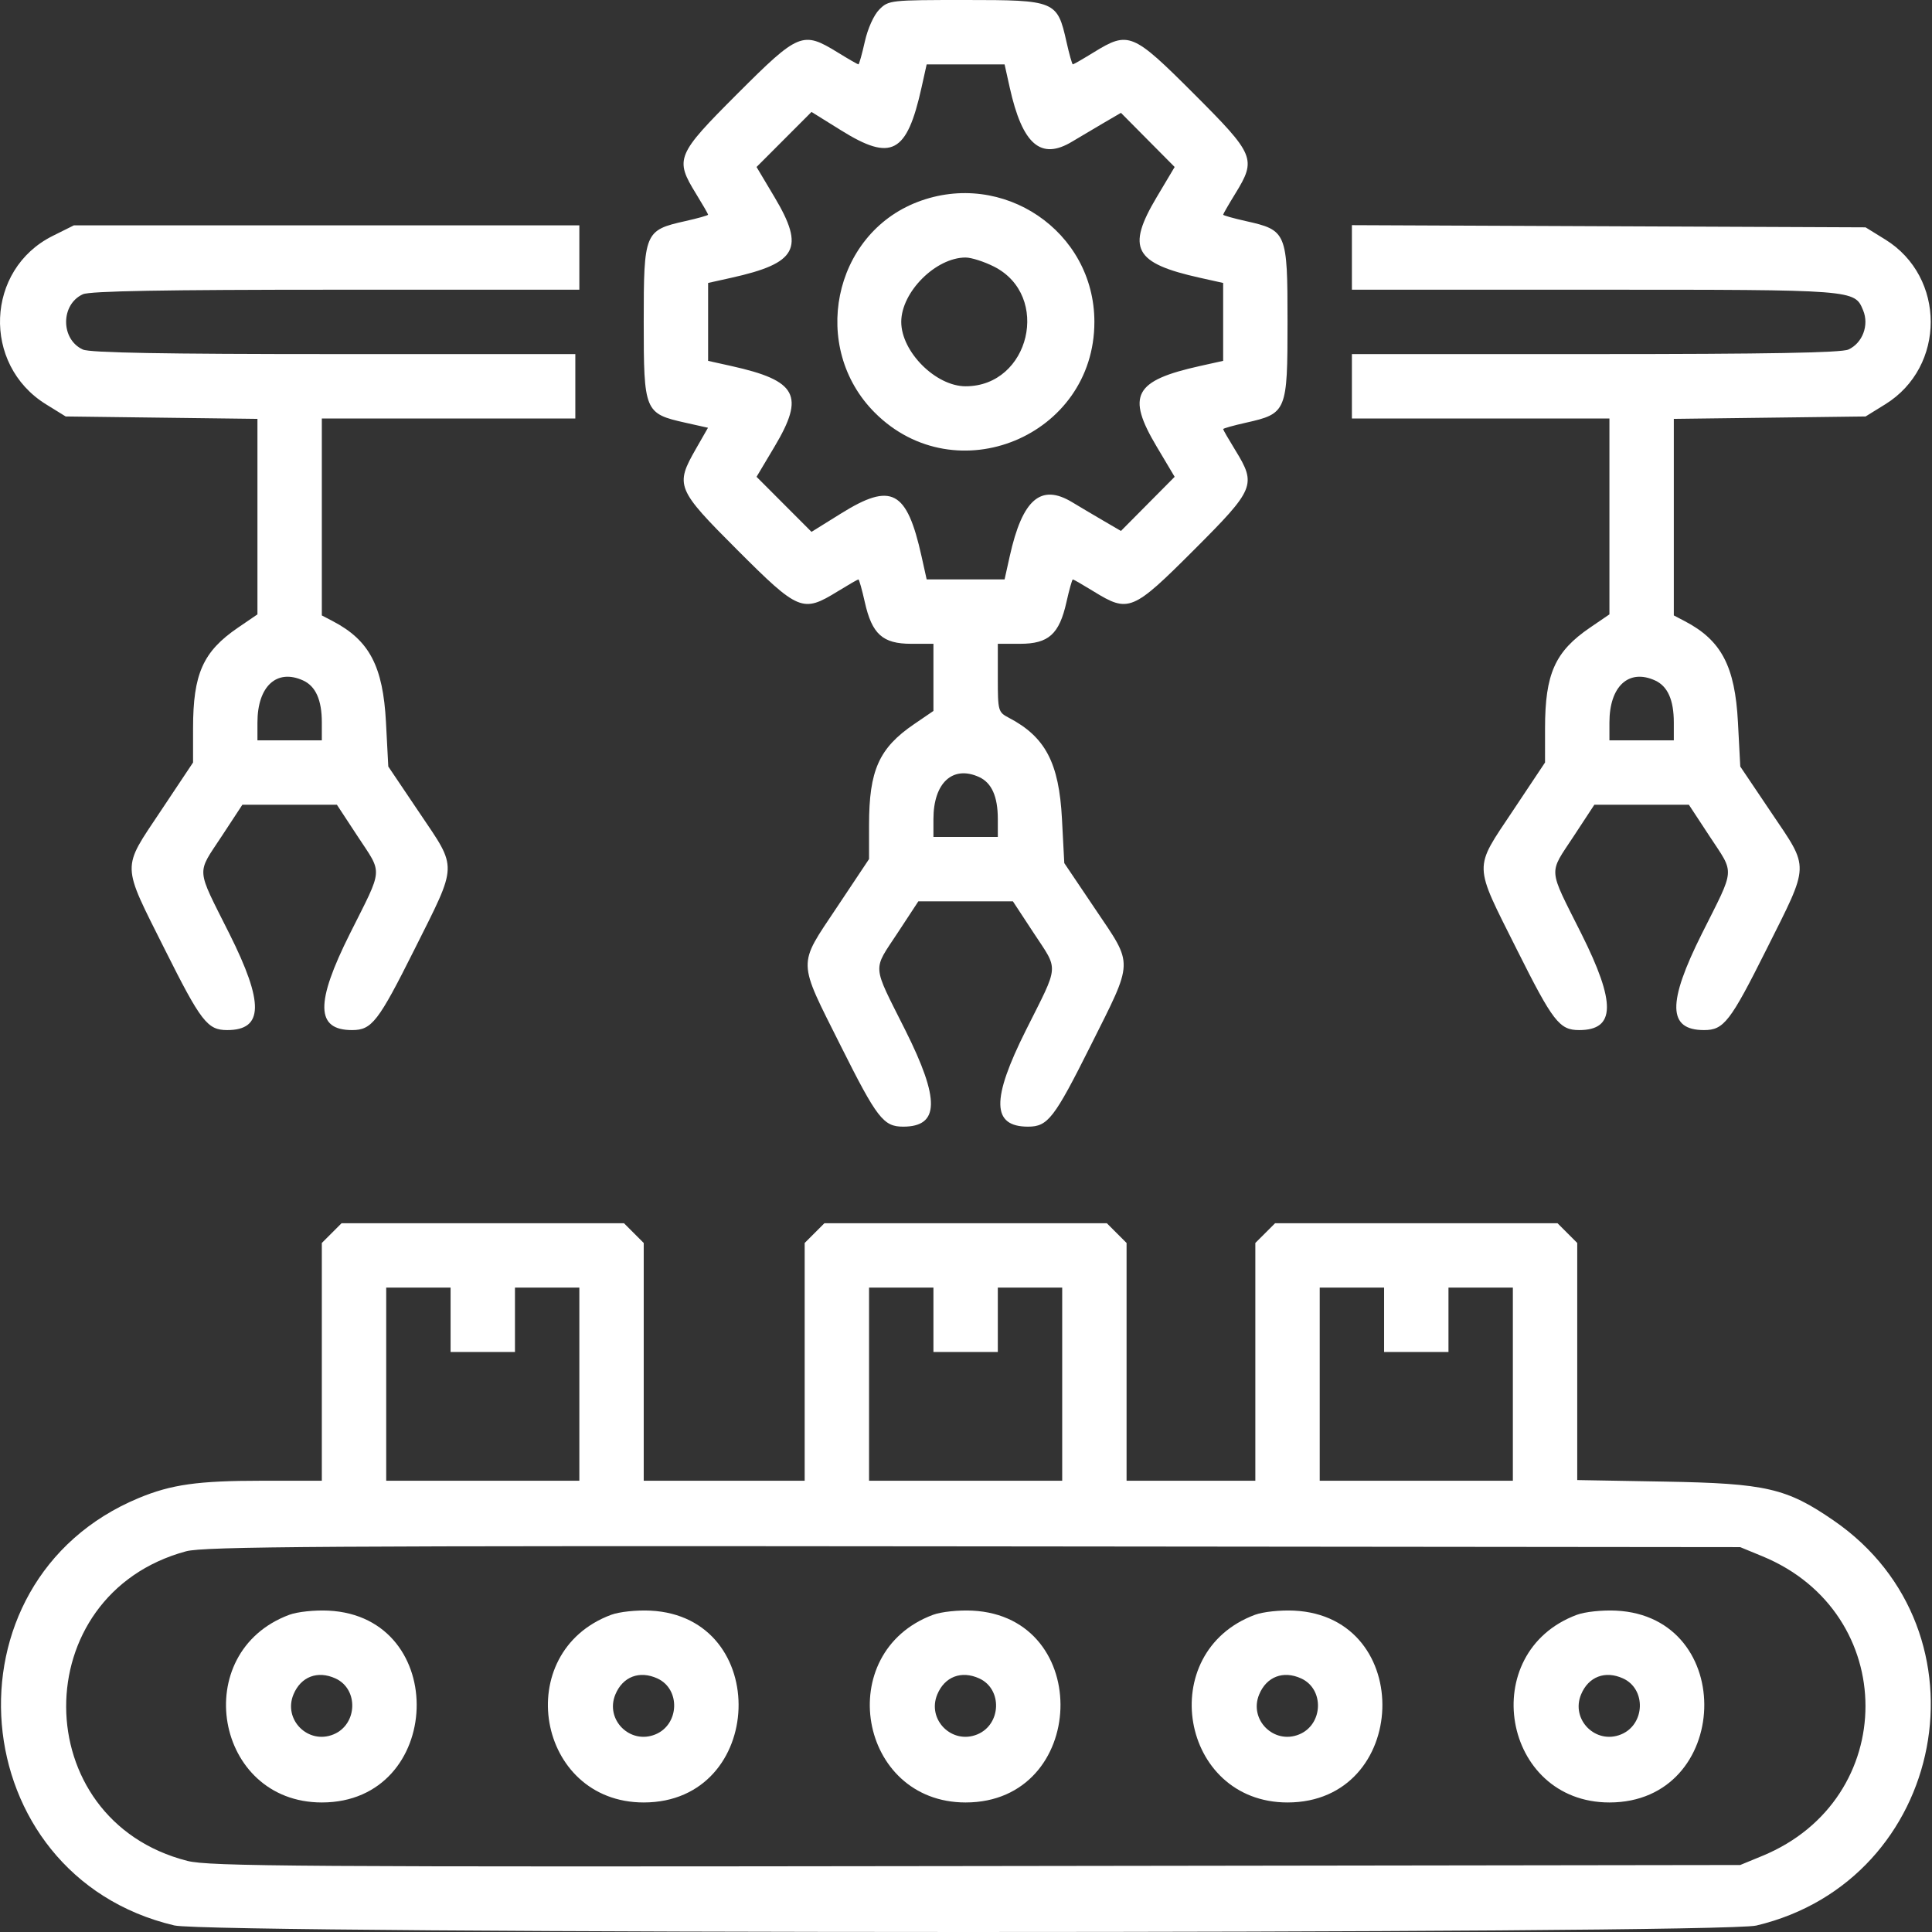 <?xml version="1.0" encoding="UTF-8"?>
<svg xmlns="http://www.w3.org/2000/svg" width="512" height="512" viewBox="0 0 512 512" fill="none">
  <rect x="0" y="0" width="512" height="512" fill="#333333" stroke="none"/>
  <g clip-path="url(#clip0_455_24)">
    <path fill-rule="evenodd" clip-rule="evenodd" d="M233.039 2.505C231.581 3.962 229.97 7.529 229.185 11.036C228.444 14.35 227.681 17.061 227.49 17.061C227.299 17.061 224.803 15.622 221.943 13.862C212.71 8.182 211.643 8.623 195.43 24.836C179.218 41.048 178.776 42.116 184.457 51.348C186.216 54.208 187.656 56.705 187.656 56.895C187.656 57.086 184.944 57.85 181.63 58.591C170.811 61.012 170.594 61.536 170.594 85.307C170.594 109.071 170.813 109.601 181.613 112.018L187.623 113.363L184.44 118.925C178.86 128.68 179.224 129.571 195.43 145.777C211.643 161.99 212.71 162.431 221.943 156.751C224.803 154.992 227.299 153.552 227.49 153.552C227.681 153.552 228.444 156.264 229.185 159.578C231.084 168.064 233.92 170.613 241.458 170.613H247.37V179.51V188.407L242.228 191.917C232.943 198.253 230.31 204.144 230.307 218.591L230.306 227.662L221.778 240.458C211.311 256.167 211.252 254.087 222.827 277.211C232.419 296.375 234.121 298.574 239.352 298.574C248.988 298.574 249.144 291.422 239.906 272.982C231.005 255.215 231.178 257.435 237.908 247.185L243.374 238.859H255.901H268.428L273.894 247.185C280.624 257.435 280.797 255.215 271.896 272.982C262.658 291.422 262.814 298.574 272.451 298.574C277.681 298.574 279.383 296.375 288.976 277.211C300.531 254.126 300.461 256.071 290.3 240.984L282.046 228.729L281.43 216.999C280.651 202.159 277.041 195.288 267.364 190.221C264.517 188.73 264.432 188.424 264.432 179.65V170.613H270.345C277.883 170.613 280.718 168.064 282.617 159.578C283.358 156.264 284.122 153.552 284.313 153.552C284.503 153.552 287 154.992 289.86 156.751C299.092 162.431 300.159 161.99 316.372 145.777C332.584 129.565 333.026 128.498 327.346 119.265C325.586 116.405 324.147 113.909 324.147 113.718C324.147 113.527 326.858 112.764 330.172 112.023C340.991 109.601 341.208 109.077 341.208 85.307C341.208 61.536 340.991 61.012 330.172 58.591C326.858 57.85 324.147 57.086 324.147 56.895C324.147 56.705 325.586 54.208 327.346 51.348C333.026 42.116 332.584 41.048 316.372 24.836C300.159 8.623 299.092 8.182 289.86 13.862C287 15.622 284.503 17.061 284.313 17.061C284.122 17.061 283.358 14.35 282.617 11.036C280.195 0.216 279.672 0 255.901 0C235.957 0 235.493 0.051 233.039 2.505ZM267.587 23.193C270.949 38.327 275.839 42.55 284.159 37.507C285.918 36.441 289.541 34.294 292.209 32.736L297.061 29.905L304.177 37.08L311.295 44.253L306.536 52.25C298.451 65.839 300.546 69.739 318.015 73.621L324.147 74.983V85.307V95.631L318.015 96.993C300.546 100.874 298.451 104.775 306.536 118.363L311.295 126.361L304.177 133.534L297.061 140.708L292.209 137.877C289.541 136.319 285.918 134.173 284.159 133.106C275.839 128.064 270.949 132.286 267.587 147.421L266.225 153.552H255.901H245.577L244.215 147.421C240.325 129.915 236.268 127.749 222.923 136.054L215.057 140.948L207.775 133.654L200.493 126.361L205.259 118.363C213.354 104.778 211.259 100.875 193.787 96.993L187.656 95.631V85.307V74.983L193.787 73.621C211.259 69.738 213.354 65.835 205.259 52.25L200.493 44.253L207.775 36.959L215.057 29.665L222.923 34.56C236.268 42.864 240.325 40.699 244.215 23.193L245.577 17.061H255.901H266.225L267.587 23.193ZM243.142 53.532C220.68 62.156 214.611 92.141 231.839 109.369C253.289 130.818 290.024 115.627 290.024 85.307C290.024 61.281 265.772 44.845 243.142 53.532ZM13.955 62.525C-3.829 71.387 -4.829 96.612 12.185 107.139L17.401 110.366L42.813 110.687L68.226 111.006V136.911V162.815L63.083 166.325C53.799 172.661 51.166 178.552 51.163 192.999L51.162 202.07L42.634 214.866C32.167 230.574 32.108 228.495 43.682 251.619C53.275 270.783 54.977 272.982 60.208 272.982C69.844 272.982 70 265.83 60.762 247.39C51.861 229.623 52.034 231.843 58.764 221.593L64.23 213.267H76.757H89.284L94.75 221.593C101.48 231.843 101.653 229.623 92.752 247.39C83.514 265.83 83.67 272.982 93.306 272.982C98.537 272.982 100.239 270.783 109.831 251.619C121.387 228.534 121.317 230.479 111.156 215.392L102.901 203.137L102.286 191.407C101.507 176.567 97.897 169.696 88.22 164.629L85.288 163.095V136.996V110.899H118.877H152.467V102.368V93.837H88.537C43.294 93.837 23.834 93.486 21.963 92.632C16.041 89.935 16.041 80.679 21.963 77.981C23.835 77.128 43.431 76.776 89.07 76.776H153.533V68.245V59.715H86.563H19.594L13.955 62.525ZM358.269 68.222V76.776H422.732C491.817 76.776 491.475 76.749 493.751 82.246C495.379 86.177 493.592 90.923 489.839 92.632C487.967 93.486 468.371 93.837 422.732 93.837H358.269V102.368V110.899H392.392H426.515V136.857V162.815L421.372 166.325C412.087 172.661 409.454 178.552 409.451 192.999L409.45 202.07L400.923 214.866C390.455 230.574 390.396 228.495 401.971 251.619C411.564 270.783 413.265 272.982 418.496 272.982C428.132 272.982 428.288 265.83 419.05 247.39C410.15 229.623 410.322 231.843 417.052 221.593L422.518 213.267H435.045H447.573L453.039 221.593C459.768 231.843 459.941 229.623 451.04 247.39C441.803 265.83 441.958 272.982 451.595 272.982C456.825 272.982 458.527 270.783 468.12 251.619C479.676 228.534 479.605 230.479 469.444 215.392L461.19 203.137L460.574 191.407C459.795 176.567 456.185 169.696 446.508 164.629L443.576 163.095V137.051V111.006L468.989 110.687L494.402 110.366L499.617 107.139C515.68 97.201 515.679 73.409 499.615 63.475L494.395 60.248L426.332 59.958L358.269 59.669V68.222ZM263.406 70.645C278.614 78.314 272.923 102.368 255.901 102.368C247.986 102.368 238.84 93.222 238.84 85.307C238.84 77.391 247.986 68.245 255.901 68.245C257.412 68.245 260.789 69.326 263.406 70.645ZM80.322 180.328C83.66 181.849 85.288 185.495 85.288 191.457V196.205H76.757H68.226V191.457C68.226 181.862 73.347 177.15 80.322 180.328ZM438.61 180.328C441.949 181.849 443.576 185.495 443.576 191.457V196.205H435.045H426.515V191.457C426.515 181.862 431.635 177.15 438.61 180.328ZM259.466 205.92C262.805 207.441 264.432 211.087 264.432 217.049V221.797H255.901H247.37V217.049C247.37 207.454 252.491 202.742 259.466 205.92ZM87.906 326.783L85.288 329.4V360.906V392.411H69.345C52.459 392.411 45.414 393.402 36.77 396.993C-16.441 419.094 -9.947 497.02 46.209 510.263C55.952 512.56 455.751 512.588 465.436 510.292C515.896 498.328 528.531 432.277 485.965 402.971C473.459 394.361 468.051 393.114 441.177 392.639L417.984 392.231V360.815V329.4L415.366 326.783L412.749 324.166H375.331H337.912L335.295 326.783L332.677 329.4V360.906V392.411H315.616H298.554V360.906V329.4L295.937 326.783L293.32 324.166H255.901H218.482L215.866 326.783L213.248 329.4V360.906V392.411H191.921H170.594V360.906V329.4L167.977 326.783L165.36 324.166H127.941H90.522L87.906 326.783ZM119.41 349.758V358.288H127.941H136.472V349.758V341.227H145.002H153.533V366.819V392.411H127.941H102.349V366.819V341.227H110.88H119.41V349.758ZM247.37 349.758V358.288H255.901H264.432V349.758V341.227H272.962H281.493V366.819V392.411H255.901H230.309V366.819V341.227H238.84H247.37V349.758ZM366.8 349.758V358.288H375.331H383.861V349.758V341.227H392.392H400.923V366.819V392.411H375.331H349.739V366.819V341.227H358.269H366.8V349.758ZM467.035 412.42C503.483 427.425 503.483 476.826 467.035 491.832L461.17 494.246L258.646 494.526C78.609 494.775 55.401 494.622 49.644 493.153C7.013 482.274 6.762 422.62 49.3 411.113C54.056 409.826 85.434 409.629 258.034 409.802L461.17 410.005L467.035 412.42ZM76.661 427.939C49.955 437.879 56.857 477.671 85.288 477.671C117.643 477.671 119.342 428.409 87.041 426.834C83.371 426.655 78.804 427.141 76.661 427.939ZM161.968 427.939C135.261 437.879 142.164 477.671 170.594 477.671C202.95 477.671 204.649 428.409 172.347 426.834C168.678 426.655 164.111 427.141 161.968 427.939ZM247.274 427.939C220.568 437.879 227.471 477.671 255.901 477.671C288.257 477.671 289.956 428.409 257.654 426.834C253.985 426.655 249.418 427.141 247.274 427.939ZM332.581 427.939C305.875 437.879 312.777 477.671 341.208 477.671C373.564 477.671 375.262 428.409 342.961 426.834C339.292 426.655 334.725 427.141 332.581 427.939ZM417.888 427.939C391.182 437.879 398.084 477.671 426.515 477.671C458.87 477.671 460.569 428.409 428.268 426.834C424.598 426.655 420.031 427.141 417.888 427.939ZM88.897 444.8C95.077 447.615 94.759 456.992 88.395 459.628C81.69 462.405 74.999 455.747 77.77 449.056C79.727 444.332 84.154 442.639 88.897 444.8ZM174.204 444.8C180.383 447.615 180.066 456.992 173.702 459.628C166.997 462.405 160.305 455.747 163.077 449.056C165.033 444.332 169.461 442.639 174.204 444.8ZM259.511 444.8C265.69 447.615 265.372 456.992 259.008 459.628C252.303 462.405 245.612 455.747 248.383 449.056C250.34 444.332 254.768 442.639 259.511 444.8ZM344.817 444.8C350.997 447.615 350.679 456.992 344.315 459.628C337.61 462.405 330.919 455.747 333.69 449.056C335.647 444.332 340.074 442.639 344.817 444.8ZM430.124 444.8C436.304 447.615 435.986 456.992 429.622 459.628C422.917 462.405 416.226 455.747 418.997 449.056C420.954 444.332 425.381 442.639 430.124 444.8Z" fill="white"></path>
  </g>
  <defs>
    <clipPath id="clip0_455_24">
      <rect width="512" height="512" fill="white"></rect>
    </clipPath>
  </defs>
</svg>
